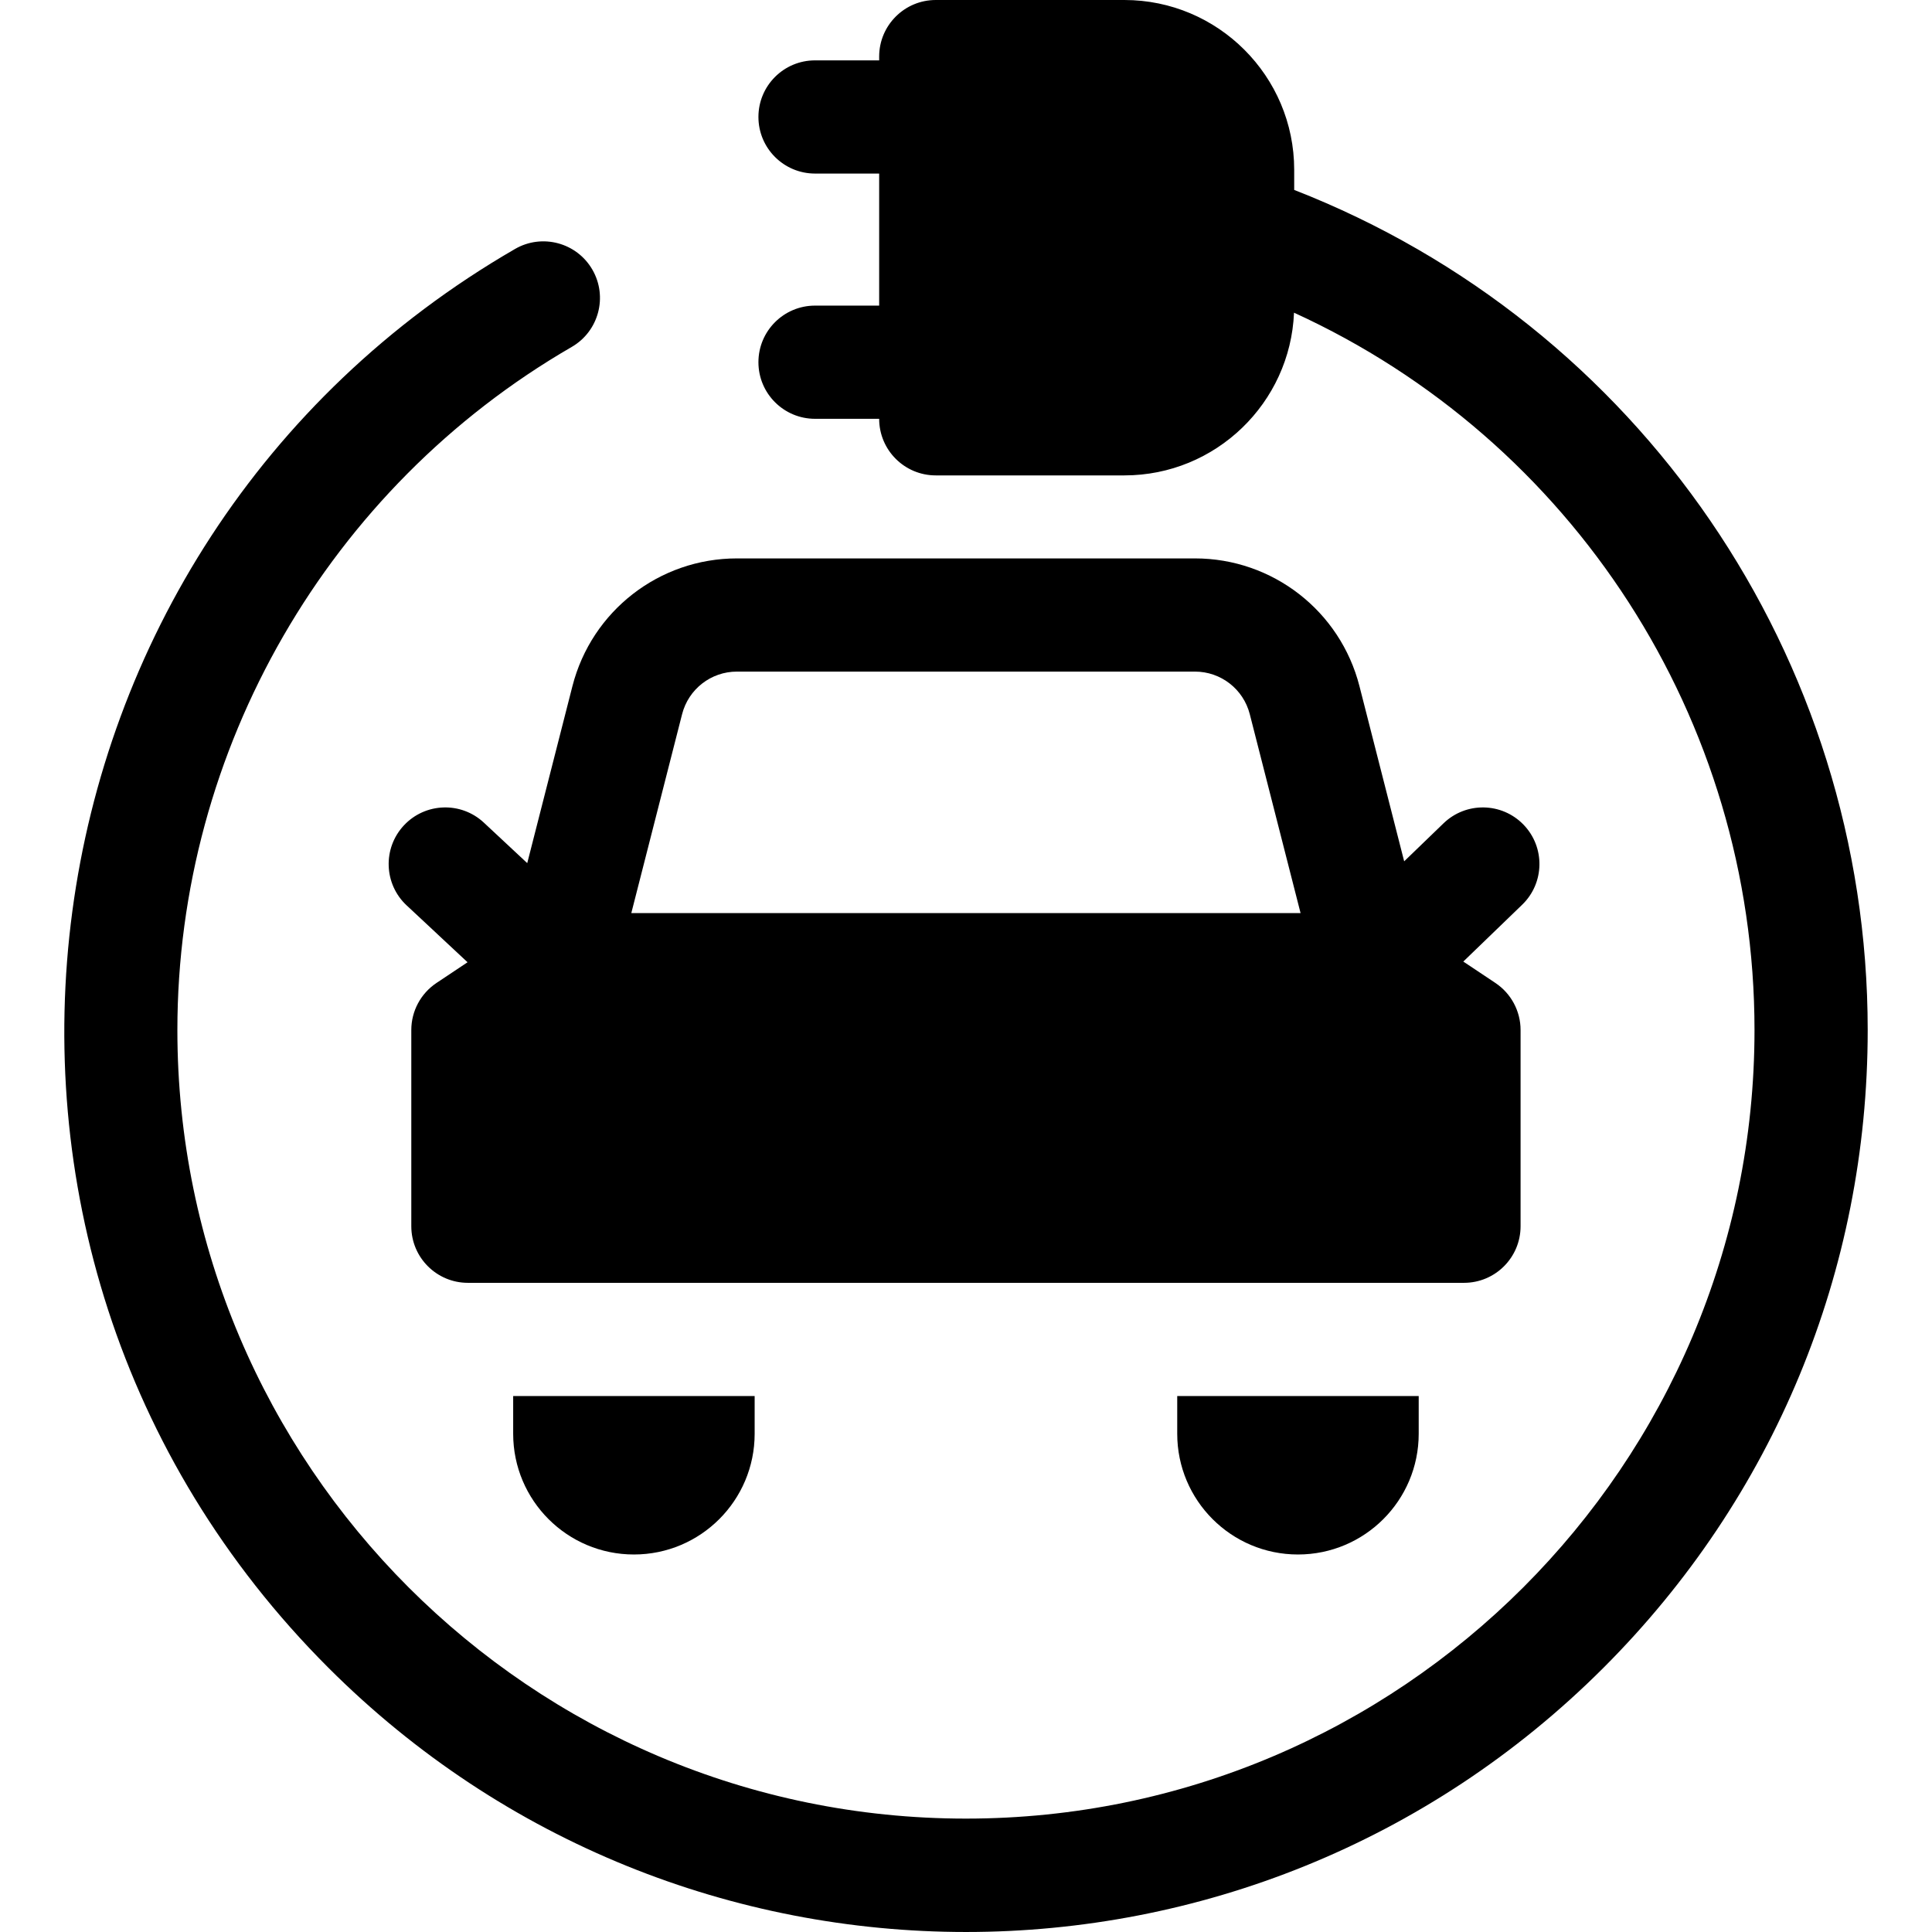 <svg id="Capa_1" enable-background="new 0 0 512.054 512.054" height="512" viewBox="0 0 512.054 512.054" width="512" xmlns="http://www.w3.org/2000/svg"><g><path d="m343.011 50.337v-5.337c0-24.813-20.187-45-45-45h-50c-8.284 0-15 6.716-15 15v1h-17c-8.284 0-15 6.716-15 15s6.716 15 15 15h17v35h-17c-8.284 0-15 6.716-15 15s6.716 15 15 15h17c0 8.284 6.716 15 15 15h50c24.185 0 43.966-19.18 44.952-43.127 73.792 33.707 122.048 107.651 122.048 190.127 0 115.243-93.757 209-209 209s-209-93.757-209-209c0-74.381 40.046-143.753 104.511-181.046 7.171-4.148 9.621-13.324 5.474-20.495-4.148-7.171-13.327-9.621-20.495-5.473-135.424 78.339-160.968 264.533-49.488 376.012 93.403 93.404 244.585 93.412 337.996 0 45.142-45.141 70.002-105.159 70.002-168.998 0-98.864-60.645-187.005-152-222.663z"/><path d="m139.739 228.762-11.494-10.728c-6.054-5.653-15.548-5.326-21.2.731-5.652 6.056-5.325 15.548.731 21.201l16.143 15.067-8.229 5.486c-4.173 2.782-6.68 7.466-6.68 12.481v52c0 8.284 6.716 15 15 15h264c8.284 0 15-6.716 15-15v-52c0-5.015-2.507-9.699-6.68-12.481l-8.5-5.667 15.599-15.061c5.96-5.754 6.126-15.25.372-21.21-5.754-5.959-15.251-6.126-21.21-.372l-10.432 10.072-11.85-46.413c-5.091-19.941-23.02-33.868-43.601-33.868h-121.394c-20.58 0-38.51 13.927-43.602 33.868zm41.042-39.473c1.696-6.647 7.673-11.289 14.533-11.289h121.395c6.86 0 12.837 4.642 14.533 11.29l13.459 52.71h-177.379z"/><path d="m168.011 412c17.67 0 32-14.33 32-32v-10h-64v10c0 17.67 14.33 32 32 32z"/><path d="m344.011 412c17.67 0 32-14.33 32-32v-10h-64v10c0 17.67 14.33 32 32 32z"/></g></svg>